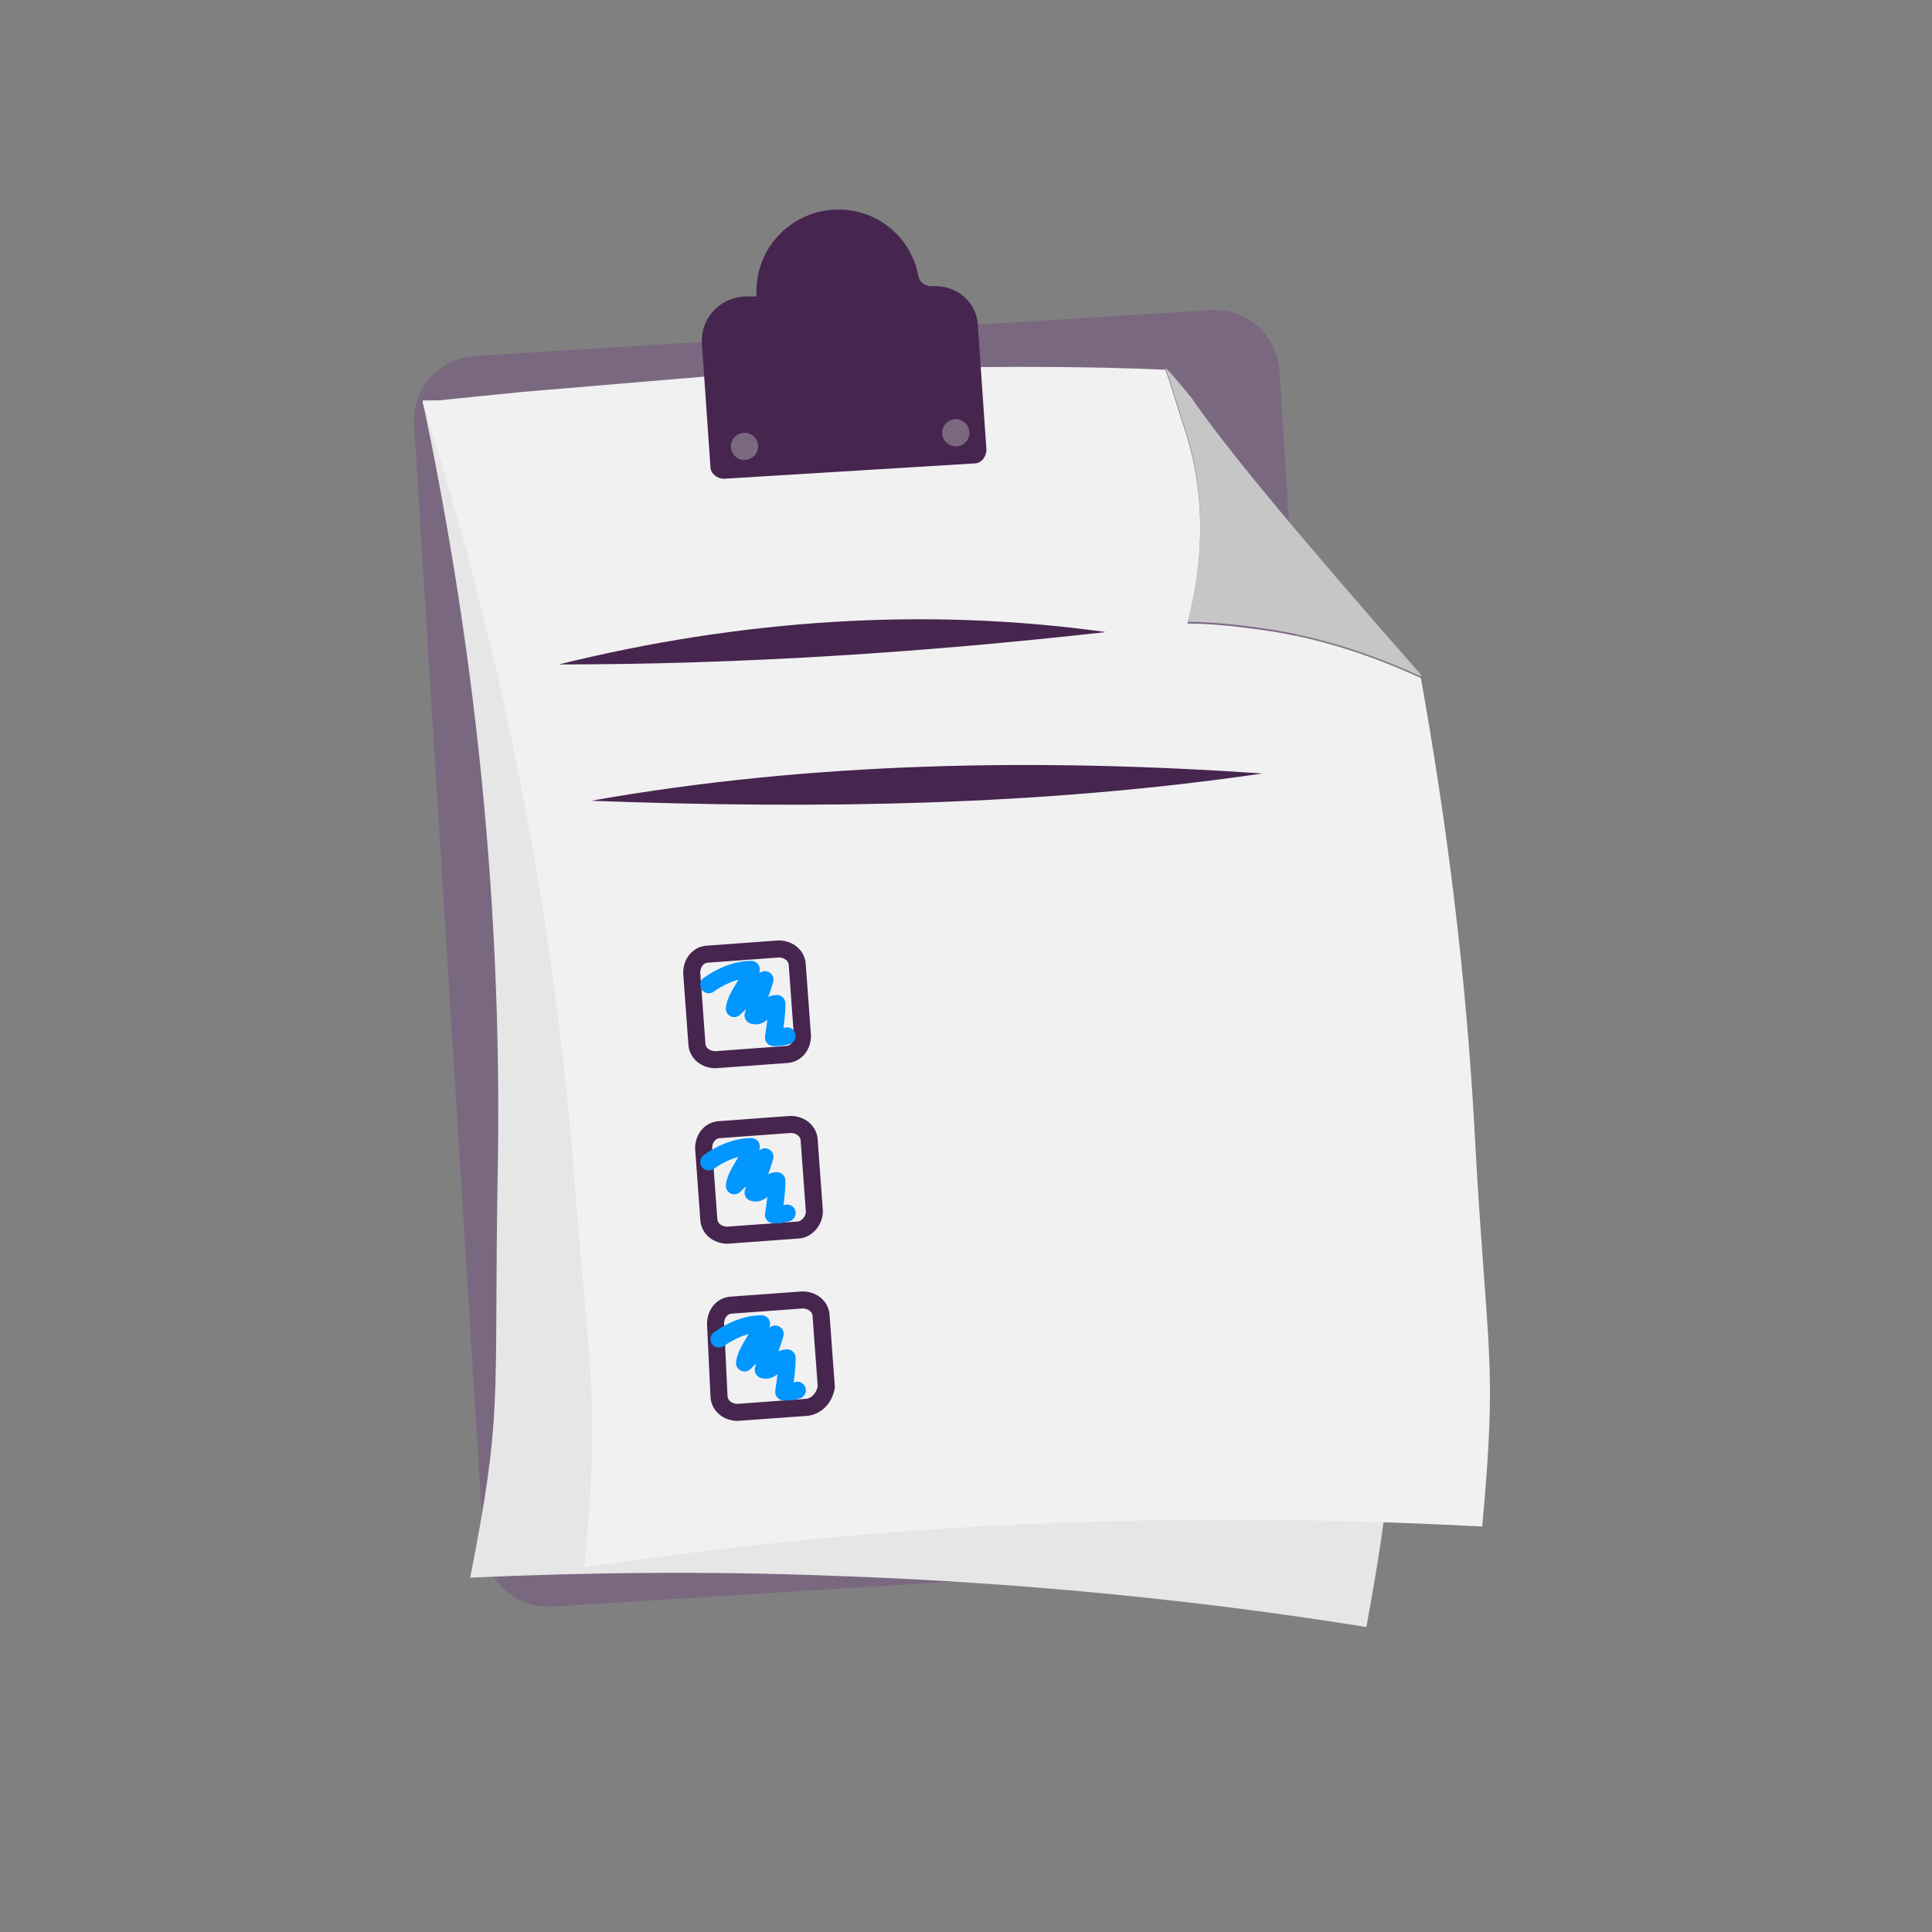 <?xml version="1.0" encoding="utf-8"?>
<!-- Generator: Adobe Illustrator 26.5.0, SVG Export Plug-In . SVG Version: 6.00 Build 0)  -->
<svg version="1.1" id="Laag_1" xmlns="http://www.w3.org/2000/svg" xmlns:xlink="http://www.w3.org/1999/xlink" x="0px" y="0px"
	 viewBox="0 0 113.4 113.4" style="enable-background:new 0 0 113.4 113.4;" xml:space="preserve">
<rect x="0" y="0" width="113.4" height="113.4" fill="#808080" stroke="none"/>
<style type="text/css">
	.st0{fill:#46254F;}
	.st1{fill:none;stroke:#46254F;stroke-width:3;stroke-miterlimit:10;}
	.st2{fill:#FFFFFF;stroke:#46254F;stroke-width:3;stroke-miterlimit:10;}
	.st3{fill:none;stroke:#46254F;stroke-miterlimit:10;}
	.st4{fill:#34203D;}
	.st5{fill:#2C1C35;}
	.st6{fill:#2D1C35;}
	.st7{fill:#C6724C;}
	.st8{clip-path:url(#SVGID_00000097488593598707067570000018239427577225497236_);}
	.st9{fill:#AF5332;}
	.st10{fill:none;}
	.st11{fill:#51C185;}
	.st12{fill:#E5D2C7;}
	.st13{clip-path:url(#SVGID_00000013887903929555111980000004354490381105729723_);}
	.st14{fill:#F2E5DE;}
	.st15{fill:#3A2445;}
	.st16{clip-path:url(#SVGID_00000064329913296482663190000017626425981263582388_);}
	.st17{fill:#4CE593;}
	.st18{fill:#665270;}
	.st19{clip-path:url(#SVGID_00000101066504646904506380000017407636008319383983_);}
	.st20{clip-path:url(#SVGID_00000107572533649365928980000006780447468051770756_);}
	.st21{fill:#0295FF;}
	.st22{clip-path:url(#SVGID_00000018935295694343448470000013968481050765988794_);}
	.st23{fill:#F2F2F2;}
	.st24{fill:#C3BBC6;}
	.st25{clip-path:url(#SVGID_00000117669358333119440280000016208425502102521502_);}
	.st26{fill:#543D5E;}
	.st27{clip-path:url(#SVGID_00000165939251454954390230000016041316935846044561_);}
	.st28{clip-path:url(#SVGID_00000096056231951604177090000006814209693778613418_);}
	.st29{clip-path:url(#SVGID_00000026864813113231601500000006481940153444689797_);}
	.st30{fill:#C7724C;}
	.st31{clip-path:url(#SVGID_00000165223537806832149580000008072060100269348539_);}
	.st32{fill:#4B4668;}
	.st33{clip-path:url(#SVGID_00000036212015449627224590000014387055383890557067_);}
	.st34{fill:#0296FF;}
	.st35{fill:#C2BAC5;}
	.st36{fill:#F6F6F6;}
	.st37{fill:#45254E;}
	.st38{fill:#F1F1F1;}
	.st39{fill:#C6C6C6;}
	.st40{fill:#A6A0A9;}
	.st41{fill:#371C3D;}
	.st42{fill:#7A6880;}
	.st43{fill:#9D9D9C;}
	.st44{fill:#969099;}
	.st45{fill:#FFFFFF;}
	.st46{fill:none;stroke:#0296FF;stroke-width:3;stroke-miterlimit:10;}
	.st47{fill:#FFFFFF;stroke:#0296FF;stroke-width:3;stroke-miterlimit:10;}
	.st48{fill:#E6E6E6;}
	.st49{clip-path:url(#SVGID_00000110457855941923676120000003341019734763039642_);fill:#0296FF;}
	.st50{clip-path:url(#SVGID_00000093170160299449165010000000682991746715789199_);fill:#0296FF;}
	.st51{clip-path:url(#SVGID_00000147195969928713398680000011659149413532631482_);fill:#0296FF;}
	.st52{clip-path:url(#SVGID_00000054967045575093852420000013268784804351197072_);fill:#0296FF;}
	.st53{clip-path:url(#SVGID_00000176044076901559718340000012378252502139968140_);fill:#0296FF;}
	.st54{clip-path:url(#SVGID_00000039113395356084602730000015062970076706460839_);fill:#0296FF;}
	.st55{clip-path:url(#SVGID_00000104694027760811794080000013525867152474463138_);fill:#0296FF;}
	.st56{clip-path:url(#SVGID_00000101097218204182086660000001619352318993071547_);fill:#0296FF;}
	.st57{clip-path:url(#SVGID_00000097469866140840137420000013716556168292005253_);fill:#0296FF;}
	.st58{clip-path:url(#SVGID_00000016758289317224853830000013517998160052282268_);fill:#0296FF;}
	.st59{clip-path:url(#SVGID_00000097471222634873458110000015761338461735326877_);fill:#0296FF;}
	.st60{clip-path:url(#SVGID_00000041980073361074803280000010368684144785682320_);fill:#0296FF;}
	.st61{fill:#0283E0;}
	.st62{fill:#6A5B6F;}
	.st63{fill:none;stroke:#0296FF;stroke-miterlimit:10;}
	.st64{fill:none;stroke:#46254F;stroke-width:3;stroke-linecap:round;stroke-miterlimit:10;}
	.st65{fill:none;stroke:#0296FF;stroke-width:3;stroke-linecap:round;stroke-miterlimit:10;}
	.st66{fill:#FFFFFF;stroke:#E6E6E6;stroke-miterlimit:10;}
	.st67{fill:none;stroke:#0296FF;stroke-width:2;stroke-linecap:round;stroke-linejoin:round;stroke-miterlimit:10;}
	.st68{fill:none;stroke:#0296FF;stroke-width:2;stroke-linecap:round;stroke-miterlimit:10;}
	.st69{fill:none;stroke:#46254F;stroke-width:2;stroke-linecap:round;stroke-linejoin:round;stroke-miterlimit:10;}
	.st70{fill:none;stroke:#46254F;stroke-width:2;stroke-linecap:round;stroke-miterlimit:10;}
	.st71{fill:#E6E6E6;stroke:#0296FF;stroke-miterlimit:10;}
	.st72{fill:#E6E6E6;stroke:#46254F;stroke-miterlimit:10;}
	.st73{fill:#0296FF;stroke:#E6E6E6;stroke-miterlimit:10;}
	.st74{fill:#46254F;stroke:#E6E6E6;stroke-miterlimit:10;}
	.st75{clip-path:url(#SVGID_00000001649929175815999890000006381264702416416434_);fill:#E6E6E6;}
	.st76{clip-path:url(#SVGID_00000046328270102723988450000002901953333349393552_);fill:#E6E6E6;}
	.st77{clip-path:url(#SVGID_00000051368422212949517300000015712717542922369723_);fill:#E6E6E6;}
	.st78{clip-path:url(#SVGID_00000127753726981808989960000000162905276300859786_);fill:#E6E6E6;}
	.st79{clip-path:url(#SVGID_00000047739991849745093820000017889188919873461925_);fill:#E6E6E6;}
	.st80{clip-path:url(#SVGID_00000070120882396902945200000013413617122168506814_);fill:#E6E6E6;}
	.st81{clip-path:url(#SVGID_00000053547530224084273270000014544001954170404752_);fill:#E6E6E6;}
	.st82{clip-path:url(#SVGID_00000072259536573920066970000015762702091852279432_);fill:#E6E6E6;}
	.st83{clip-path:url(#SVGID_00000047771702756527591870000011182376892405024184_);fill:#E6E6E6;}
	.st84{clip-path:url(#SVGID_00000075148954338873227310000016255259806934741901_);fill:#E6E6E6;}
	.st85{clip-path:url(#SVGID_00000085939179242267198520000000149649985661222308_);fill:#0296FF;}
	.st86{clip-path:url(#SVGID_00000168801019993113511710000002976488841185202108_);fill:#0296FF;}
	.st87{fill:none;stroke:#0296FF;stroke-width:4;stroke-miterlimit:10;}
	.st88{fill:none;stroke:#46254F;stroke-width:4;stroke-miterlimit:10;}
	.st89{opacity:0.68;fill:#46254F;}
	.st90{clip-path:url(#SVGID_00000062161163808315622450000003970130572986683033_);}
	.st91{clip-path:url(#SVGID_00000106118212566509122790000009335479747168613273_);}
	.st92{clip-path:url(#SVGID_00000018214879018627094220000002953331174513073813_);}
	.st93{clip-path:url(#SVGID_00000118397451810309159530000017753846505444663737_);}
	.st94{clip-path:url(#SVGID_00000026865188688557307420000001967009619100363919_);}
	.st95{clip-path:url(#SVGID_00000119112411147407691600000001135741962556444837_);}
	.st96{fill:none;stroke:#FFFFFF;stroke-width:0.8;stroke-miterlimit:10;}
	.st97{clip-path:url(#SVGID_00000128458412488783250800000002959787143708796059_);}
	.st98{clip-path:url(#SVGID_00000004539248119436279830000014560131087333722762_);}
	.st99{clip-path:url(#SVGID_00000132067139804129325710000016989790540570046381_);fill:#0296FF;}
	.st100{clip-path:url(#SVGID_00000138542088849248993160000007569691624642909573_);fill:#46254F;}
	.st101{clip-path:url(#SVGID_00000049216600248965512550000004717755989247406745_);fill:#0296FF;}
	.st102{fill:none;stroke:#E6E6E6;stroke-miterlimit:10;}
	.st103{clip-path:url(#SVGID_00000160180573910945466650000002988090491551441537_);fill:#46254F;}
	.st104{clip-path:url(#SVGID_00000075883150484366182190000005562633844264275590_);fill:#0296FF;}
	.st105{clip-path:url(#SVGID_00000031926682253396570340000010579883741555659953_);fill:#0296FF;}
	.st106{clip-path:url(#SVGID_00000068647010855517828330000006942998603288266674_);fill:#46254F;}
	.st107{clip-path:url(#SVGID_00000150789442309602426160000013964139619154969732_);fill:#46254F;}
	.st108{clip-path:url(#SVGID_00000016033963902698817670000007160523774481560454_);fill:#46254F;}
	.st109{clip-path:url(#SVGID_00000060011481655659660310000008878045828493140374_);fill:#0296FF;}
	.st110{clip-path:url(#SVGID_00000003808854787796703290000015532527338184034961_);fill:#0296FF;}
	.st111{clip-path:url(#SVGID_00000178202551413967004840000000344371792829235119_);fill:#46254F;}
	.st112{clip-path:url(#SVGID_00000110460393141301719310000008262580828225100960_);fill:#46254F;}
	.st113{clip-path:url(#SVGID_00000080208022932731344670000010279390439245169562_);fill:#0296FF;}
	.st114{clip-path:url(#SVGID_00000106142209858930226010000010127803189226407298_);fill:#0296FF;}
	.st115{clip-path:url(#SVGID_00000047038851095437662690000000928089538894462390_);fill:#46254F;}
	.st116{clip-path:url(#SVGID_00000081645564770545703550000011420842775643889818_);fill:#7A6880;}
	.st117{clip-path:url(#SVGID_00000000211054259322691610000001775171819196208789_);fill:#46254F;}
	.st118{clip-path:url(#SVGID_00000122701128298863012660000008727394012081212557_);fill:#0296FF;}
	.st119{clip-path:url(#SVGID_00000049224303797053231720000000526251823732863121_);fill:#7A6880;}
	.st120{clip-path:url(#SVGID_00000152978878995733224210000016110457653380389509_);fill:#371C3D;}
	.st121{clip-path:url(#SVGID_00000049211120920147084800000017194365173746068653_);fill:#46254F;}
	.st122{fill:#7A6880;stroke:#46254F;stroke-miterlimit:10;}
	.st123{fill:#FAA90E;stroke:#46254F;stroke-miterlimit:10;}
	.st124{fill:#51C185;stroke:#46254F;stroke-miterlimit:10;}
	.st125{fill:#0295FF;stroke:#46254F;stroke-miterlimit:10;}
	.st126{fill:#D0C9D3;}
	.st127{fill:#6E5E74;}
	.st128{fill:#FF0357;}
	.st129{fill:#C41E4D;}
	.st130{fill:#897E8F;}
	.st131{clip-path:url(#SVGID_00000095331738139726870980000011301397110371046061_);fill:#0296FF;}
	.st132{clip-path:url(#SVGID_00000114074620253900047580000009544131829682754490_);fill:#8CC63F;}
	.st133{clip-path:url(#SVGID_00000034069515388998173780000009039624640933215377_);fill:#0071BC;}
	.st134{clip-path:url(#SVGID_00000083789064621888899030000002032837965478122420_);fill:#FBB03B;}
	.st135{opacity:0.34;fill:#F1F1F1;}
	.st136{fill:none;stroke:#7A6880;stroke-width:8;stroke-miterlimit:10;}
	.st137{fill:#E5D9EB;}
	.st138{fill:#FFFFFF;stroke:#46254F;stroke-miterlimit:10;}
	.st139{fill:#FFFFFF;stroke:#0296FF;stroke-miterlimit:10;}
	.st140{clip-path:url(#SVGID_00000095315474559108224610000011450545943024215733_);}
	.st141{clip-path:url(#SVGID_00000165936078109175477840000003609554528189197464_);}
	.st142{clip-path:url(#SVGID_00000090281208811466563190000017257413556285958064_);}
	.st143{clip-path:url(#SVGID_00000024709482603764940250000014743230088496591277_);}
	.st144{clip-path:url(#SVGID_00000043446878689256896110000014344744234633588878_);}
	.st145{clip-path:url(#SVGID_00000044170340896975836330000010498379356765032091_);}
	.st146{fill:none;stroke:#46254F;stroke-width:1.4;stroke-miterlimit:10;}
	.st147{fill:none;stroke:#0296FF;stroke-width:1.4;stroke-miterlimit:10;}
	.st148{fill:#FAA90E;}
	.st149{clip-path:url(#SVGID_00000121965448294413806360000009654159279400923279_);}
	.st150{clip-path:url(#SVGID_00000058554511996581474060000010074773870343616936_);}
	.st151{clip-path:url(#SVGID_00000054233093419522389770000018058930722515814041_);}
	.st152{clip-path:url(#SVGID_00000067930826351459572510000018043434182206577555_);}
	.st153{clip-path:url(#SVGID_00000035525919466471068290000004461042233288592530_);}
	.st154{clip-path:url(#SVGID_00000078025743611339785370000005808067743393902214_);}
	.st155{clip-path:url(#SVGID_00000127040228662879867250000005019790080519644038_);}
	.st156{clip-path:url(#SVGID_00000067222234409170673170000005460024941018539139_);}
	.st157{clip-path:url(#SVGID_00000029743097530015666050000009678184382892438926_);}
	.st158{clip-path:url(#SVGID_00000005985123683965763450000000452116617279975848_);}
	.st159{clip-path:url(#SVGID_00000080208047006472410580000000361283512021386662_);}
	.st160{clip-path:url(#SVGID_00000176038998212109698710000009074838278955261098_);}
	.st161{clip-path:url(#SVGID_00000156585744510393910430000003544602308609944704_);}
	.st162{clip-path:url(#SVGID_00000003077359801848606080000018271690185791793806_);}
	.st163{clip-path:url(#SVGID_00000047764836720782043050000001415130910232935857_);}
	.st164{clip-path:url(#SVGID_00000039116615400538539420000014016874083808435593_);}
	.st165{clip-path:url(#SVGID_00000042735302993717554330000007226317957737957276_);}
	.st166{clip-path:url(#SVGID_00000070077328099231276550000003876532620075896459_);}
	.st167{clip-path:url(#SVGID_00000103952563493429360110000005100617373496202638_);}
	.st168{clip-path:url(#SVGID_00000048480508547643812530000012417186390988393902_);}
	.st169{clip-path:url(#SVGID_00000066492789908910337100000010465865494888623746_);}
	.st170{clip-path:url(#SVGID_00000139986325860306635340000015488034788655223475_);}
	.st171{clip-path:url(#SVGID_00000159438650962462047530000011258675809629856178_);}
	.st172{clip-path:url(#SVGID_00000036941729197668420220000008412627807667731334_);}
	.st173{clip-path:url(#SVGID_00000046325462122865771330000006316823667077606589_);}
	.st174{clip-path:url(#SVGID_00000139261614288725877290000018070769736317360548_);}
	.st175{clip-path:url(#SVGID_00000062151424590181840780000003792651336116084623_);}
	.st176{clip-path:url(#SVGID_00000029765255108111610430000004871373685125823637_);}
	.st177{clip-path:url(#SVGID_00000152247084413245074010000014031397913628169347_);}
	.st178{clip-path:url(#SVGID_00000001634166125718184940000018209205652800314759_);}
	.st179{clip-path:url(#SVGID_00000152266523250152812710000014414474287237034625_);}
	.st180{clip-path:url(#SVGID_00000148662630265386689830000013991925703598161568_);}
	.st181{clip-path:url(#SVGID_00000125595543016941992800000015139388825892741549_);}
	.st182{clip-path:url(#SVGID_00000157299637071348713530000002028013484099891079_);}
	.st183{clip-path:url(#SVGID_00000070111569234022598790000018201876172352576161_);}
	.st184{clip-path:url(#SVGID_00000043436098318414260570000010459715107559046794_);}
	.st185{clip-path:url(#SVGID_00000153697009761811599620000013664403771906307002_);}
	.st186{clip-path:url(#SVGID_00000177483546450538232270000015930159000753885061_);}
	.st187{clip-path:url(#SVGID_00000140014988891497932550000017714730273092199569_);}
	.st188{clip-path:url(#SVGID_00000008122571165934780050000015826025869816890808_);}
	.st189{clip-path:url(#SVGID_00000106117744603851956960000016507154718819082895_);}
	.st190{clip-path:url(#SVGID_00000001658334067593529880000010649905338184074625_);}
	.st191{clip-path:url(#SVGID_00000061467236353821991390000006742656092087541686_);}
	.st192{clip-path:url(#SVGID_00000070095788709107393390000015758815364063959446_);}
	.st193{clip-path:url(#SVGID_00000112627391164478428890000008320950902661931958_);}
	.st194{clip-path:url(#SVGID_00000035525799039134167590000013466781583737478786_);}
	.st195{clip-path:url(#SVGID_00000044885318978969000340000001434551544385474997_);}
	.st196{clip-path:url(#SVGID_00000132779583829726075820000005169544657910278843_);}
	.st197{clip-path:url(#SVGID_00000145767807123732917650000005922775438891403173_);}
	.st198{clip-path:url(#SVGID_00000116934941811626888290000009515685031847099300_);}
	.st199{clip-path:url(#SVGID_00000057868040615498704670000017538014584126702526_);}
	.st200{clip-path:url(#SVGID_00000093866601411635957510000014324654301713583756_);}
	.st201{clip-path:url(#SVGID_00000059992292748105245610000013827454264413765049_);}
	.st202{clip-path:url(#SVGID_00000070086119282700355500000008931863414218816934_);}
	.st203{clip-path:url(#SVGID_00000072963670989880883400000005236518347588724924_);}
	.st204{clip-path:url(#SVGID_00000098942158361417682250000003370732501615904902_);}
	.st205{clip-path:url(#SVGID_00000043439983282810082920000003285614004488272791_);}
	.st206{clip-path:url(#SVGID_00000047048038794320114390000007252343767441043853_);}
	.st207{clip-path:url(#SVGID_00000073694992138668423690000007042165301526460074_);}
	.st208{clip-path:url(#SVGID_00000107569132732635921380000011868482066727691918_);}
	.st209{fill:none;stroke:#371C3D;stroke-width:3;stroke-miterlimit:10;}
	.st210{clip-path:url(#SVGID_00000134246456466456374320000004254642536430945215_);}
	.st211{clip-path:url(#SVGID_00000098922026212378726590000004409629267236652942_);}
	.st212{clip-path:url(#SVGID_00000099656485013613759610000008758770420504343688_);}
	.st213{clip-path:url(#SVGID_00000172422577035118084150000001149338813498054547_);}
	.st214{clip-path:url(#SVGID_00000091732660530393630690000008267128235092389809_);}
	.st215{clip-path:url(#SVGID_00000070095827443794229400000008530910821795925665_);}
	.st216{clip-path:url(#SVGID_00000108288967732956110390000005126060759913349292_);}
	.st217{clip-path:url(#SVGID_00000029041999038925228630000007420667284870964125_);}
	.st218{clip-path:url(#SVGID_00000045601314404337627510000017076357598511978112_);}
	.st219{clip-path:url(#SVGID_00000139295908709253981910000013294857420134444213_);}
	.st220{clip-path:url(#SVGID_00000039094021646603503020000006059603957871769743_);}
	.st221{clip-path:url(#SVGID_00000010308553666195255610000010279973753590487741_);}
	.st222{fill:none;stroke:#0283E0;stroke-width:3;stroke-miterlimit:10;}
	.st223{clip-path:url(#SVGID_00000037653744453323895200000005978389240918510223_);}
	.st224{clip-path:url(#SVGID_00000050629782918889767590000000115579278080436886_);}
	.st225{clip-path:url(#SVGID_00000143590378857681295500000011138774130668097927_);}
	.st226{clip-path:url(#SVGID_00000075157129179667481920000011545877145319162034_);}
	.st227{clip-path:url(#SVGID_00000099634512517821180130000001282078173211479170_);}
	.st228{clip-path:url(#SVGID_00000109750907933494882290000016232919817653504656_);}
	.st229{clip-path:url(#SVGID_00000158731930784388275450000013903101680035159960_);}
	.st230{clip-path:url(#SVGID_00000083810650503903379580000007423472796565449874_);}
	.st231{clip-path:url(#SVGID_00000129193877738884474120000012206697608166712501_);}
	.st232{clip-path:url(#SVGID_00000121991145362384258000000002218519478292002229_);}
	.st233{clip-path:url(#SVGID_00000023966254459597991300000001678169279843870855_);}
	.st234{clip-path:url(#SVGID_00000049912943274198793390000016711972723337578928_);}
	.st235{clip-path:url(#SVGID_00000062154812194246529040000004664449589746868877_);}
	.st236{clip-path:url(#SVGID_00000065765062293306269920000017128657317183543732_);}
	.st237{clip-path:url(#SVGID_00000074444031166173392800000003477157476053892766_);}
	.st238{clip-path:url(#SVGID_00000087381962651668327460000003864045138783974063_);}
	.st239{clip-path:url(#SVGID_00000090275916467390801750000007082649190092326538_);}
	.st240{clip-path:url(#SVGID_00000061459144277973040010000010225321009486745487_);}
	.st241{clip-path:url(#SVGID_00000104700186149747026410000001685168168901078187_);}
	.st242{clip-path:url(#SVGID_00000096049180009974425260000007297672329447523754_);}
	.st243{clip-path:url(#SVGID_00000034810311608878948740000013986361974696707728_);}
	.st244{clip-path:url(#SVGID_00000057855253106010379920000008962427027898183309_);}
	.st245{clip-path:url(#SVGID_00000124134999433379654050000008360053714840270262_);}
	.st246{clip-path:url(#SVGID_00000040536515872032217720000017915377451967568028_);}
	.st247{clip-path:url(#SVGID_00000114780366585075213030000008028512314312294788_);}
	.st248{clip-path:url(#SVGID_00000006695679913457086600000014741515440639087746_);}
	.st249{clip-path:url(#SVGID_00000127747706827075757550000008463542050620037764_);}
	.st250{clip-path:url(#SVGID_00000006703178218025605100000010630392275609221031_);fill:#51C185;}
	.st251{clip-path:url(#SVGID_00000078009793441416696540000003674097150988201870_);}
	.st252{clip-path:url(#SVGID_00000036229374556971915380000014529630473105463725_);}
	.st253{clip-path:url(#SVGID_00000056424500151251395060000005447086520023019194_);}
	.st254{clip-path:url(#SVGID_00000043456083995353863160000006038690216073653142_);}
	.st255{clip-path:url(#SVGID_00000023274837155274897270000010105653954949668503_);}
	.st256{clip-path:url(#SVGID_00000057118424193184362420000013033028101576059286_);}
	.st257{clip-path:url(#SVGID_00000132075916414276394320000006695221347230478230_);}
	.st258{clip-path:url(#SVGID_00000032612591279970956120000003341835198397433247_);}
	.st259{clip-path:url(#SVGID_00000023983046639230162490000017152484340392080519_);}
	.st260{clip-path:url(#SVGID_00000000944376220737755840000012241457824791411642_);}
	.st261{clip-path:url(#SVGID_00000047054093063848368090000012641956737324707712_);}
	.st262{clip-path:url(#SVGID_00000018937830494755545590000018004910750856120715_);}
	.st263{fill:#E6007E;}
	.st264{fill:#A75D43;}
	.st265{fill:url(#man_1_Orginal_1-4_00000031195530132146246560000008657419430397168769_);}
	.st266{fill:#8A7E91;}
	.st267{clip-path:url(#SVGID_00000058549831162665216380000002731774935076897965_);}
	.st268{clip-path:url(#SVGID_00000106861803925315753170000014312184462242661283_);}
	.st269{fill:#9D90A3;}
	.st270{clip-path:url(#SVGID_00000008124214082250329940000014114376294075363713_);}
	.st271{clip-path:url(#SVGID_00000165203046444550043520000011168770230140869001_);}
	.st272{clip-path:url(#SVGID_00000178884781694461643990000001243753938178529711_);}
	.st273{clip-path:url(#SVGID_00000049215137425242861760000007442470393203575435_);}
	.st274{clip-path:url(#SVGID_00000025439486037323399640000011882224904302368132_);}
	.st275{clip-path:url(#SVGID_00000021832842403495564610000002362870516554012801_);}
	.st276{clip-path:url(#SVGID_00000006701904684448193420000002082513045098778795_);}
	.st277{clip-path:url(#SVGID_00000098940131897279481540000011062383487946069388_);}
	.st278{clip-path:url(#SVGID_00000000923539569068100430000012962645151548993954_);}
	.st279{clip-path:url(#SVGID_00000050632544809336563600000014153424098110243251_);}
	.st280{clip-path:url(#SVGID_00000140008582817011760430000012302111340790972321_);}
	.st281{clip-path:url(#SVGID_00000062186053309453186640000012471633592253862552_);}
	.st282{clip-path:url(#SVGID_00000057855831944418934350000018333847663418581411_);}
	.st283{clip-path:url(#SVGID_00000173863604844347328280000016187649461210054543_);}
	.st284{clip-path:url(#SVGID_00000039850042717209164570000016017688303717246385_);}
	.st285{clip-path:url(#SVGID_00000031925779847678833650000012749601149545597101_);}
	.st286{clip-path:url(#SVGID_00000071560273176438895370000011583183953917511586_);}
	.st287{clip-path:url(#SVGID_00000038413387124209855340000012577660128627329182_);}
	.st288{clip-path:url(#SVGID_00000023247274593685261330000007031270196586230183_);}
	.st289{clip-path:url(#SVGID_00000002356396189835924940000007054637097136541614_);}
	.st290{clip-path:url(#SVGID_00000161612434555463374160000013460539273513276836_);}
	.st291{clip-path:url(#SVGID_00000018195855710245615680000000739636023497232519_);}
	.st292{clip-path:url(#SVGID_00000137125320578223916950000018322796039401496252_);}
	.st293{clip-path:url(#SVGID_00000086649999862668054980000011064867875071233424_);}
	.st294{clip-path:url(#SVGID_00000054950552419753901010000017150862260745019290_);}
	.st295{clip-path:url(#SVGID_00000090254322223474197690000004078302341441642425_);}
	.st296{clip-path:url(#SVGID_00000046317833052822522450000006154839437692758419_);}
	.st297{clip-path:url(#SVGID_00000176012324710362678200000006376247741370101164_);}
	.st298{clip-path:url(#SVGID_00000068664160778310513110000015570082592240743307_);}
	.st299{clip-path:url(#SVGID_00000101084012546362636880000008555638680996410033_);}
	.st300{clip-path:url(#SVGID_00000145755369659002731840000013715792849116349594_);}
	.st301{clip-path:url(#SVGID_00000145778864843930780890000016674160326688551046_);}
	.st302{clip-path:url(#SVGID_00000120522775879829907860000016009462749997952647_);}
	.st303{clip-path:url(#SVGID_00000113328866948540285920000004330048388190348943_);}
	.st304{clip-path:url(#SVGID_00000158725063535287615760000002899508124129556375_);}
	.st305{clip-path:url(#SVGID_00000007394729345047091790000007157145584597702563_);}
	.st306{clip-path:url(#SVGID_00000080186061143972730000000004874979890975800251_);}
	.st307{clip-path:url(#SVGID_00000135687275311152392280000006187573771216081295_);}
	.st308{clip-path:url(#SVGID_00000033351417703924397700000012906176149216983708_);}
	.st309{clip-path:url(#SVGID_00000021100059733682229740000001091751346532937393_);}
	.st310{clip-path:url(#SVGID_00000128474589722693989140000016134831443987264190_);}
	.st311{clip-path:url(#SVGID_00000028285690801250322130000012043832362697056398_);}
	.st312{clip-path:url(#SVGID_00000094611068019746808070000016033711049216222864_);}
	.st313{clip-path:url(#SVGID_00000000220249944965465420000004226131201643466924_);}
	.st314{clip-path:url(#SVGID_00000055689727635748141520000000750516314694929045_);}
	.st315{clip-path:url(#SVGID_00000140014189305860700500000002821936296648577669_);}
	.st316{clip-path:url(#SVGID_00000096755032430195039390000002782409703346105003_);}
	.st317{clip-path:url(#SVGID_00000058591034414793113780000001818121997189549727_);}
	.st318{clip-path:url(#SVGID_00000030461591138122808220000011749305169095155612_);}
	.st319{clip-path:url(#SVGID_00000152958639121641807280000012712248181665917868_);}
	.st320{clip-path:url(#SVGID_00000162335554687568175710000012357451576386888638_);}
	.st321{clip-path:url(#SVGID_00000176027724585403006820000008138859509726852994_);}
	.st322{clip-path:url(#SVGID_00000032631699924076771930000004455446655986939317_);}
	.st323{clip-path:url(#SVGID_00000082331861731825675270000013817503863796670632_);}
	.st324{clip-path:url(#SVGID_00000019676893168018743240000011058208040770621058_);}
	.st325{clip-path:url(#SVGID_00000080906134316853178240000001506320909537133219_);}
	.st326{clip-path:url(#SVGID_00000008837899200479821630000004046569141538363293_);}
	.st327{clip-path:url(#SVGID_00000013181354942449335290000005189080201514808730_);}
	.st328{clip-path:url(#SVGID_00000147205712414779091740000012511231920990732707_);}
	.st329{clip-path:url(#SVGID_00000164496009855538538960000005558260828270636441_);}
	.st330{clip-path:url(#SVGID_00000112596832538953798040000014177940201825268118_);}
	.st331{clip-path:url(#SVGID_00000093177161695969770220000001348393616073367211_);}
	.st332{clip-path:url(#SVGID_00000139285705151036676100000003298150671499242123_);}
	.st333{clip-path:url(#SVGID_00000162354163677114638710000006701409541468211094_);}
	.st334{clip-path:url(#SVGID_00000025440620344125250190000002773174566454288793_);}
	.st335{clip-path:url(#SVGID_00000103265747287231801280000015671798747083578013_);}
	.st336{clip-path:url(#SVGID_00000143613476284957762350000001418223632733382571_);}
	.st337{clip-path:url(#SVGID_00000129896497041545109040000006322555067816308403_);}
	.st338{clip-path:url(#SVGID_00000073683493716879811200000012155418861843703985_);}
	.st339{clip-path:url(#SVGID_00000093158258929196365780000012974054914196801154_);}
	.st340{clip-path:url(#SVGID_00000158711105696485415830000016280675099554677655_);}
	.st341{clip-path:url(#SVGID_00000142881188238425985060000015099931423062244253_);}
	.st342{clip-path:url(#SVGID_00000006680438945427861630000014746710161633113772_);}
	.st343{clip-path:url(#SVGID_00000183951867066996606470000003521601022619424686_);}
	.st344{clip-path:url(#SVGID_00000155140343175548244490000014703068215704985785_);}
	.st345{clip-path:url(#SVGID_00000156564382881373707020000009701447769327132312_);}
	.st346{clip-path:url(#SVGID_00000071531451788375094450000010500326639767189649_);}
	.st347{clip-path:url(#SVGID_00000083058962700133017090000008370645972440107404_);}
	.st348{clip-path:url(#SVGID_00000136376229018211546990000017485394920941951396_);}
	.st349{clip-path:url(#SVGID_00000077309729128913120040000000741883625306204598_);}
	.st350{clip-path:url(#SVGID_00000046299375241895038500000004413216739900320181_);}
	.st351{clip-path:url(#SVGID_00000104668133413778512240000003565101607432251032_);}
	.st352{clip-path:url(#SVGID_00000044152869495536625220000004355454475482778274_);}
	.st353{fill:#2D2E83;stroke:#FFFFFF;stroke-width:2;stroke-linecap:round;stroke-linejoin:round;stroke-miterlimit:10;}
	.st354{clip-path:url(#SVGID_00000023256943169083258650000000796063410946508682_);}
	.st355{clip-path:url(#SVGID_00000137107579431419570360000002707377292636299940_);}
	.st356{clip-path:url(#SVGID_00000021810804434157325610000000691435573119774393_);}
	.st357{clip-path:url(#SVGID_00000103949295357619221600000014349836171965935546_);}
	.st358{clip-path:url(#SVGID_00000152226110537629490270000017856567867085080990_);}
	.st359{clip-path:url(#SVGID_00000003106005262918017760000005419748331752582288_);}
	.st360{clip-path:url(#SVGID_00000142883611485784664760000018102177676945177989_);}
	.st361{clip-path:url(#SVGID_00000104667593291208238660000013005276295013075867_);}
	.st362{clip-path:url(#SVGID_00000112601377321346455930000001064172343301049023_);}
	.st363{clip-path:url(#SVGID_00000090292348605358484630000009116618905003737225_);}
	.st364{clip-path:url(#SVGID_00000173879909184951578030000015333106717848529575_);}
	.st365{clip-path:url(#SVGID_00000170974679954408295140000015594925677821126590_);}
	.st366{clip-path:url(#SVGID_00000152966167570977171670000016137289798138780822_);}
	.st367{clip-path:url(#SVGID_00000037670167793347649250000003678343669030375843_);}
	.st368{clip-path:url(#SVGID_00000047022646269450544960000011251546119357492649_);}
	.st369{clip-path:url(#SVGID_00000072268662535361403000000009054606119963135116_);}
	.st370{clip-path:url(#SVGID_00000146499639749945444960000009321356173840673945_);}
	.st371{clip-path:url(#SVGID_00000030457586050746630280000015041673391127561365_);}
	.st372{clip-path:url(#SVGID_00000088851948536300963120000007965471747626067856_);}
	.st373{clip-path:url(#SVGID_00000153680869804146519830000002218366965931459236_);}
	.st374{clip-path:url(#SVGID_00000175288638425099525370000004225697916730952891_);}
	.st375{clip-path:url(#SVGID_00000100347817112857964300000000599388031287985550_);}
	.st376{clip-path:url(#SVGID_00000036949594608754103270000017673722498920040373_);}
	.st377{clip-path:url(#SVGID_00000005254813201417859050000000714979641637070742_);}
	.st378{clip-path:url(#SVGID_00000141431724839736313280000002351608956713496230_);}
	.st379{clip-path:url(#SVGID_00000016064878070056102950000004565881008906294190_);}
	.st380{clip-path:url(#SVGID_00000166672224038343469100000017790197795065609131_);}
	.st381{clip-path:url(#SVGID_00000017514609583919089050000001614836923738440600_);}
	.st382{clip-path:url(#SVGID_00000019658295790275859630000009856984306793639354_);}
	.st383{clip-path:url(#SVGID_00000123413372046632836250000007239964655805024661_);}
	.st384{clip-path:url(#SVGID_00000000189018976177237760000004557155213053093818_);}
	.st385{clip-path:url(#SVGID_00000115477633306226463060000005042146476773186719_);}
	.st386{clip-path:url(#SVGID_00000027563212405950313460000010603487636423776393_);}
	.st387{clip-path:url(#SVGID_00000027598202550961930400000009867134061873479086_);}
	.st388{clip-path:url(#SVGID_00000041985902125090324720000011327366815262267563_);}
	.st389{clip-path:url(#SVGID_00000054962600349193337330000016837746450659546547_);}
	.st390{clip-path:url(#SVGID_00000083796647725649176910000002095879088597803966_);}
	.st391{clip-path:url(#SVGID_00000122698031166476680810000013260060450456836777_);}
	.st392{clip-path:url(#SVGID_00000016769978579815082180000004113241930278525599_);}
	.st393{clip-path:url(#SVGID_00000026122355499489397080000003454199219189165205_);}
	.st394{fill:none;stroke:#0296FF;stroke-linecap:round;stroke-linejoin:round;stroke-miterlimit:10;}
	.st395{clip-path:url(#SVGID_00000034086039041891514720000015171088088113137333_);}
	.st396{clip-path:url(#SVGID_00000085934060566951842500000001333162590558175916_);}
	.st397{clip-path:url(#SVGID_00000080201326745359237810000003576902255024231050_);}
	.st398{clip-path:url(#SVGID_00000132776196719496369020000013030125390321856945_);}
	.st399{clip-path:url(#SVGID_00000109738986670882871330000003600744358395417245_);}
	.st400{clip-path:url(#SVGID_00000107590697143041938310000012331515236035628702_);}
	.st401{clip-path:url(#SVGID_00000051381205819431936930000015507485505595788195_);}
	.st402{clip-path:url(#SVGID_00000005987025447049726980000009108219553347511701_);}
	.st403{clip-path:url(#SVGID_00000109723421009456287610000004350939210445689787_);}
	.st404{clip-path:url(#SVGID_00000106841167589761431500000001932827627093578413_);}
	.st405{clip-path:url(#SVGID_00000054974466912662399680000003095326245272426129_);}
	.st406{clip-path:url(#SVGID_00000130615954708178580690000015403327992772163213_);}
	.st407{clip-path:url(#SVGID_00000118379539931576700800000014869371492989635744_);}
	.st408{clip-path:url(#SVGID_00000178185466685484497480000017939382867107823763_);}
	.st409{clip-path:url(#SVGID_00000063600273840311794740000007848207096366412733_);}
	.st410{clip-path:url(#SVGID_00000063593958887020739880000008490268679599771052_);}
	.st411{clip-path:url(#SVGID_00000088099214384357666730000003950129431936309662_);}
	.st412{clip-path:url(#SVGID_00000013179644725401338820000001766209479387866764_);}
	.st413{clip-path:url(#SVGID_00000088127154415813776660000012062171838820240567_);fill:#0296FF;}
	.st414{clip-path:url(#SVGID_00000085973372251593817260000005161126437454817459_);fill:#0296FF;}
	.st415{clip-path:url(#SVGID_00000170242169547376679830000008793162589441132989_);fill:#0296FF;}
	.st416{clip-path:url(#SVGID_00000048484247118547742720000011499377150688432567_);fill:#0296FF;}
	.st417{clip-path:url(#SVGID_00000087391514617949874400000001703736179516580232_);fill:#0296FF;}
	.st418{clip-path:url(#SVGID_00000084522089970975758230000008809060840668625822_);fill:#0296FF;}
	.st419{clip-path:url(#SVGID_00000134209911148528486090000012173108273579618462_);fill:#0296FF;}
	.st420{clip-path:url(#SVGID_00000048468605473639207060000005088468819115440045_);fill:#46254F;}
	.st421{clip-path:url(#SVGID_00000150825053313191134860000000987184968820973447_);fill:#46254F;}
	.st422{clip-path:url(#SVGID_00000170237548052751830930000016442882350421738146_);fill:#46254F;}
	.st423{clip-path:url(#SVGID_00000118383045068294105970000008152070856802291848_);fill:#46254F;}
	.st424{clip-path:url(#SVGID_00000147209437177419613420000011585214761621058718_);fill:#46254F;}
	.st425{clip-path:url(#SVGID_00000152252663184108958450000000545721091417531825_);fill:#46254F;}
	.st426{clip-path:url(#SVGID_00000019636244799521840060000008152672863326601402_);fill:#46254F;}
	.st427{fill:#FDFEFE;}
	.st428{fill:#69A6F6;}
	.st429{fill:#FEFEFE;}
	.st430{clip-path:url(#SVGID_00000057130715972204009990000000781554212637311659_);}
	.st431{clip-path:url(#SVGID_00000165227709213045167200000017963430394316338863_);}
	.st432{clip-path:url(#SVGID_00000126317573374535279840000018187232062000543626_);}
	.st433{clip-path:url(#SVGID_00000066505167917124895790000009923658709908419519_);fill:#0296FF;}
	.st434{fill:none;stroke:#46254F;stroke-linecap:round;stroke-miterlimit:10;}
	.st435{fill:none;stroke:#0296FF;stroke-linecap:round;stroke-miterlimit:10;}
	.st436{opacity:0.2;fill:#51C185;}
	.st437{opacity:0.2;fill:#FF0357;}
	.st438{fill:#FF0357;stroke:#46254F;stroke-miterlimit:10;}
	.st439{opacity:0.2;fill:#FAA90E;}
	.st440{opacity:0.2;fill:#0296FF;}
	.st441{fill:#0296FF;stroke:#46254F;stroke-miterlimit:10;}
	.st442{clip-path:url(#SVGID_00000016039208209425438220000017845144923260000640_);}
	.st443{clip-path:url(#SVGID_00000079479663931053862290000000923174741735297697_);}
</style>
<path class="st42" d="M75.7,91.6l-43.3,2.7c-2.1,0.1-3.8-1.4-4-3.5l-4.1-65.9c-0.1-2.1,1.4-3.8,3.5-4l43.3-2.7
	c2.1-0.1,3.8,1.4,4,3.5l4.1,65.9C79.3,89.7,77.7,91.4,75.7,91.6z"/>
<g>
	<path class="st48" d="M41.4,23.8c4.1,0.2,8.4,0.4,12.7,0.8c4.9,0.4,9.7,0.9,14.2,1.5c0.2,0.5,0.5,2.3,0.8,3.7c1,4.6,0,8.6-1,11.2
		c1.5,0.2,3.3,0.5,5.2,1c3.4,0.9,6.1,2.3,8.2,3.5c0.7,8.5,0.9,17.7,0.5,27.7c-0.5,12.4,0,12.5-1.8,22.3c-9.3-1.5-19.8-2.6-31.1-3
		c-7.6-0.3-14.8-0.2-21.5,0.1c1.9-9.7,1.4-10,1.6-23c0.4-18.2-1.8-33.8-4.4-46.1c1.9,0,3.9,0,5.9,0L41.4,23.8z"/>
</g>
<g>
	<g>
		<path class="st38" d="M41.4,22.1c4.1-0.2,8.4-0.4,12.7-0.5c4.9-0.1,9.7-0.1,14.3,0.1c0.2,0.5,0.7,2.2,1.2,3.7
			c1.4,4.4,0.8,8.6,0.1,11.2c1.5,0,3.3,0.2,5.2,0.5c3.5,0.6,6.3,1.7,8.5,2.7c1.5,8.4,2.7,17.5,3.2,27.5c0.7,12.4,1.3,12.5,0.4,22.3
			c-9.4-0.5-19.9-0.6-31.3,0.1c-7.6,0.5-14.8,1.3-21.4,2.3c0.9-9.8,0.4-10.1-0.6-23c-1.4-18.1-5.1-33.5-8.9-45.4
			c1.9-0.2,3.9-0.4,5.9-0.6L41.4,22.1z"/>
	</g>
	<g>
		<g>
			<path class="st43" d="M68.4,21.6C68.4,21.6,68.4,21.6,68.4,21.6C68.4,21.6,68.4,21.6,68.4,21.6C68.4,21.6,68.4,21.6,68.4,21.6z"
				/>
			<path class="st39" d="M69.7,36.5c1.5,0,3.3,0.2,5.2,0.5c3.5,0.6,6.3,1.7,8.5,2.7c0,0,0,0,0-0.1c-7.3-8.3-11.6-13.5-13.5-16.3
				c-0.2-0.2-1.2-1.5-1.5-1.7c0,0,0,0,0,0c0.2,0.5,0.7,2.2,1.2,3.7C71,29.7,70.4,33.9,69.7,36.5z"/>
		</g>
	</g>
</g>
<path class="st0" d="M54.7,16.8L54.7,16.8c-0.4,0-0.7-0.2-0.8-0.6c-0.4-2.2-2.3-3.9-4.7-3.9c-2.6,0-4.8,2.1-4.8,4.8
	c0,0.1,0,0.2,0,0.3l-0.7,0c-1.5,0.1-2.6,1.3-2.5,2.8l0.5,7.2c0,0.4,0.4,0.7,0.8,0.7l14.7-0.9c0.4,0,0.7-0.4,0.7-0.8l-0.5-7.2
	C57.4,17.8,56.2,16.7,54.7,16.8z"/>
<circle class="st42" cx="43.7" cy="26.2" r="0.8"/>
<circle class="st42" cx="56.1" cy="25.4" r="0.8"/>
<g>
	<path class="st0" d="M32.8,39c10.5-2.6,21.4-3.4,32.1-1.9C54.2,38.3,43.5,39,32.8,39L32.8,39z"/>
</g>
<g>
	<path class="st0" d="M34.7,47c13-2.3,26.3-2.5,39.4-1.6C61.1,47.3,47.9,47.5,34.7,47L34.7,47z"/>
</g>
<g>
	<path class="st3" d="M46.1,61.9L42,62.2c-0.6,0-1.1-0.4-1.1-1l-0.3-4.1c0-0.6,0.4-1.1,1-1.1l4.1-0.3c0.6,0,1.1,0.4,1.1,1l0.3,4.1
		C47.1,61.4,46.7,61.9,46.1,61.9z"/>
	<path class="st3" d="M46.8,72.2l-4.1,0.3c-0.6,0-1.1-0.4-1.1-1l-0.3-4.1c0-0.6,0.4-1.1,1-1.1l4.1-0.3c0.6,0,1.1,0.4,1.1,1l0.3,4.1
		C47.8,71.7,47.3,72.2,46.8,72.2z"/>
	<path class="st3" d="M47.4,82.6l-4.1,0.3c-0.6,0-1.1-0.4-1.1-1L42,77.7c0-0.6,0.4-1.1,1-1.1l4.1-0.3c0.6,0,1.1,0.4,1.1,1l0.3,4.1
		C48.4,82,48,82.5,47.4,82.6z"/>
</g>
<path class="st394" d="M41.6,57.8c0.7-0.5,1.6-0.9,2.5-0.9c-0.1,0.8-0.9,1.5-1,2.3c0.6-0.6,1.2-1.1,1.8-1.7
	c-0.2,0.7-0.5,1.4-0.7,2.1c0.3,0.1,0.5-0.1,0.7-0.3s0.4-0.4,0.7-0.4c0,0.7-0.1,1.3-0.2,2c0.3,0,0.5,0,0.8-0.1"/>
<path class="st394" d="M42.2,78.6c0.7-0.5,1.6-0.9,2.5-0.9c-0.1,0.8-0.9,1.5-1,2.3c0.6-0.6,1.2-1.1,1.8-1.7
	c-0.2,0.7-0.5,1.4-0.7,2.1c0.3,0.1,0.5-0.1,0.7-0.3c0.2-0.2,0.4-0.4,0.7-0.4c0,0.7-0.1,1.3-0.2,2c0.3,0,0.5,0,0.8-0.1"/>
<path class="st394" d="M41.6,68.2c0.7-0.5,1.6-0.9,2.5-0.9c-0.1,0.8-0.9,1.5-1,2.3c0.6-0.6,1.2-1.1,1.8-1.7
	c-0.2,0.7-0.5,1.4-0.7,2.1c0.3,0.1,0.5-0.1,0.7-0.3s0.4-0.4,0.7-0.4c0,0.7-0.1,1.3-0.2,2c0.3,0,0.5,0,0.8-0.1"/>
</svg>
